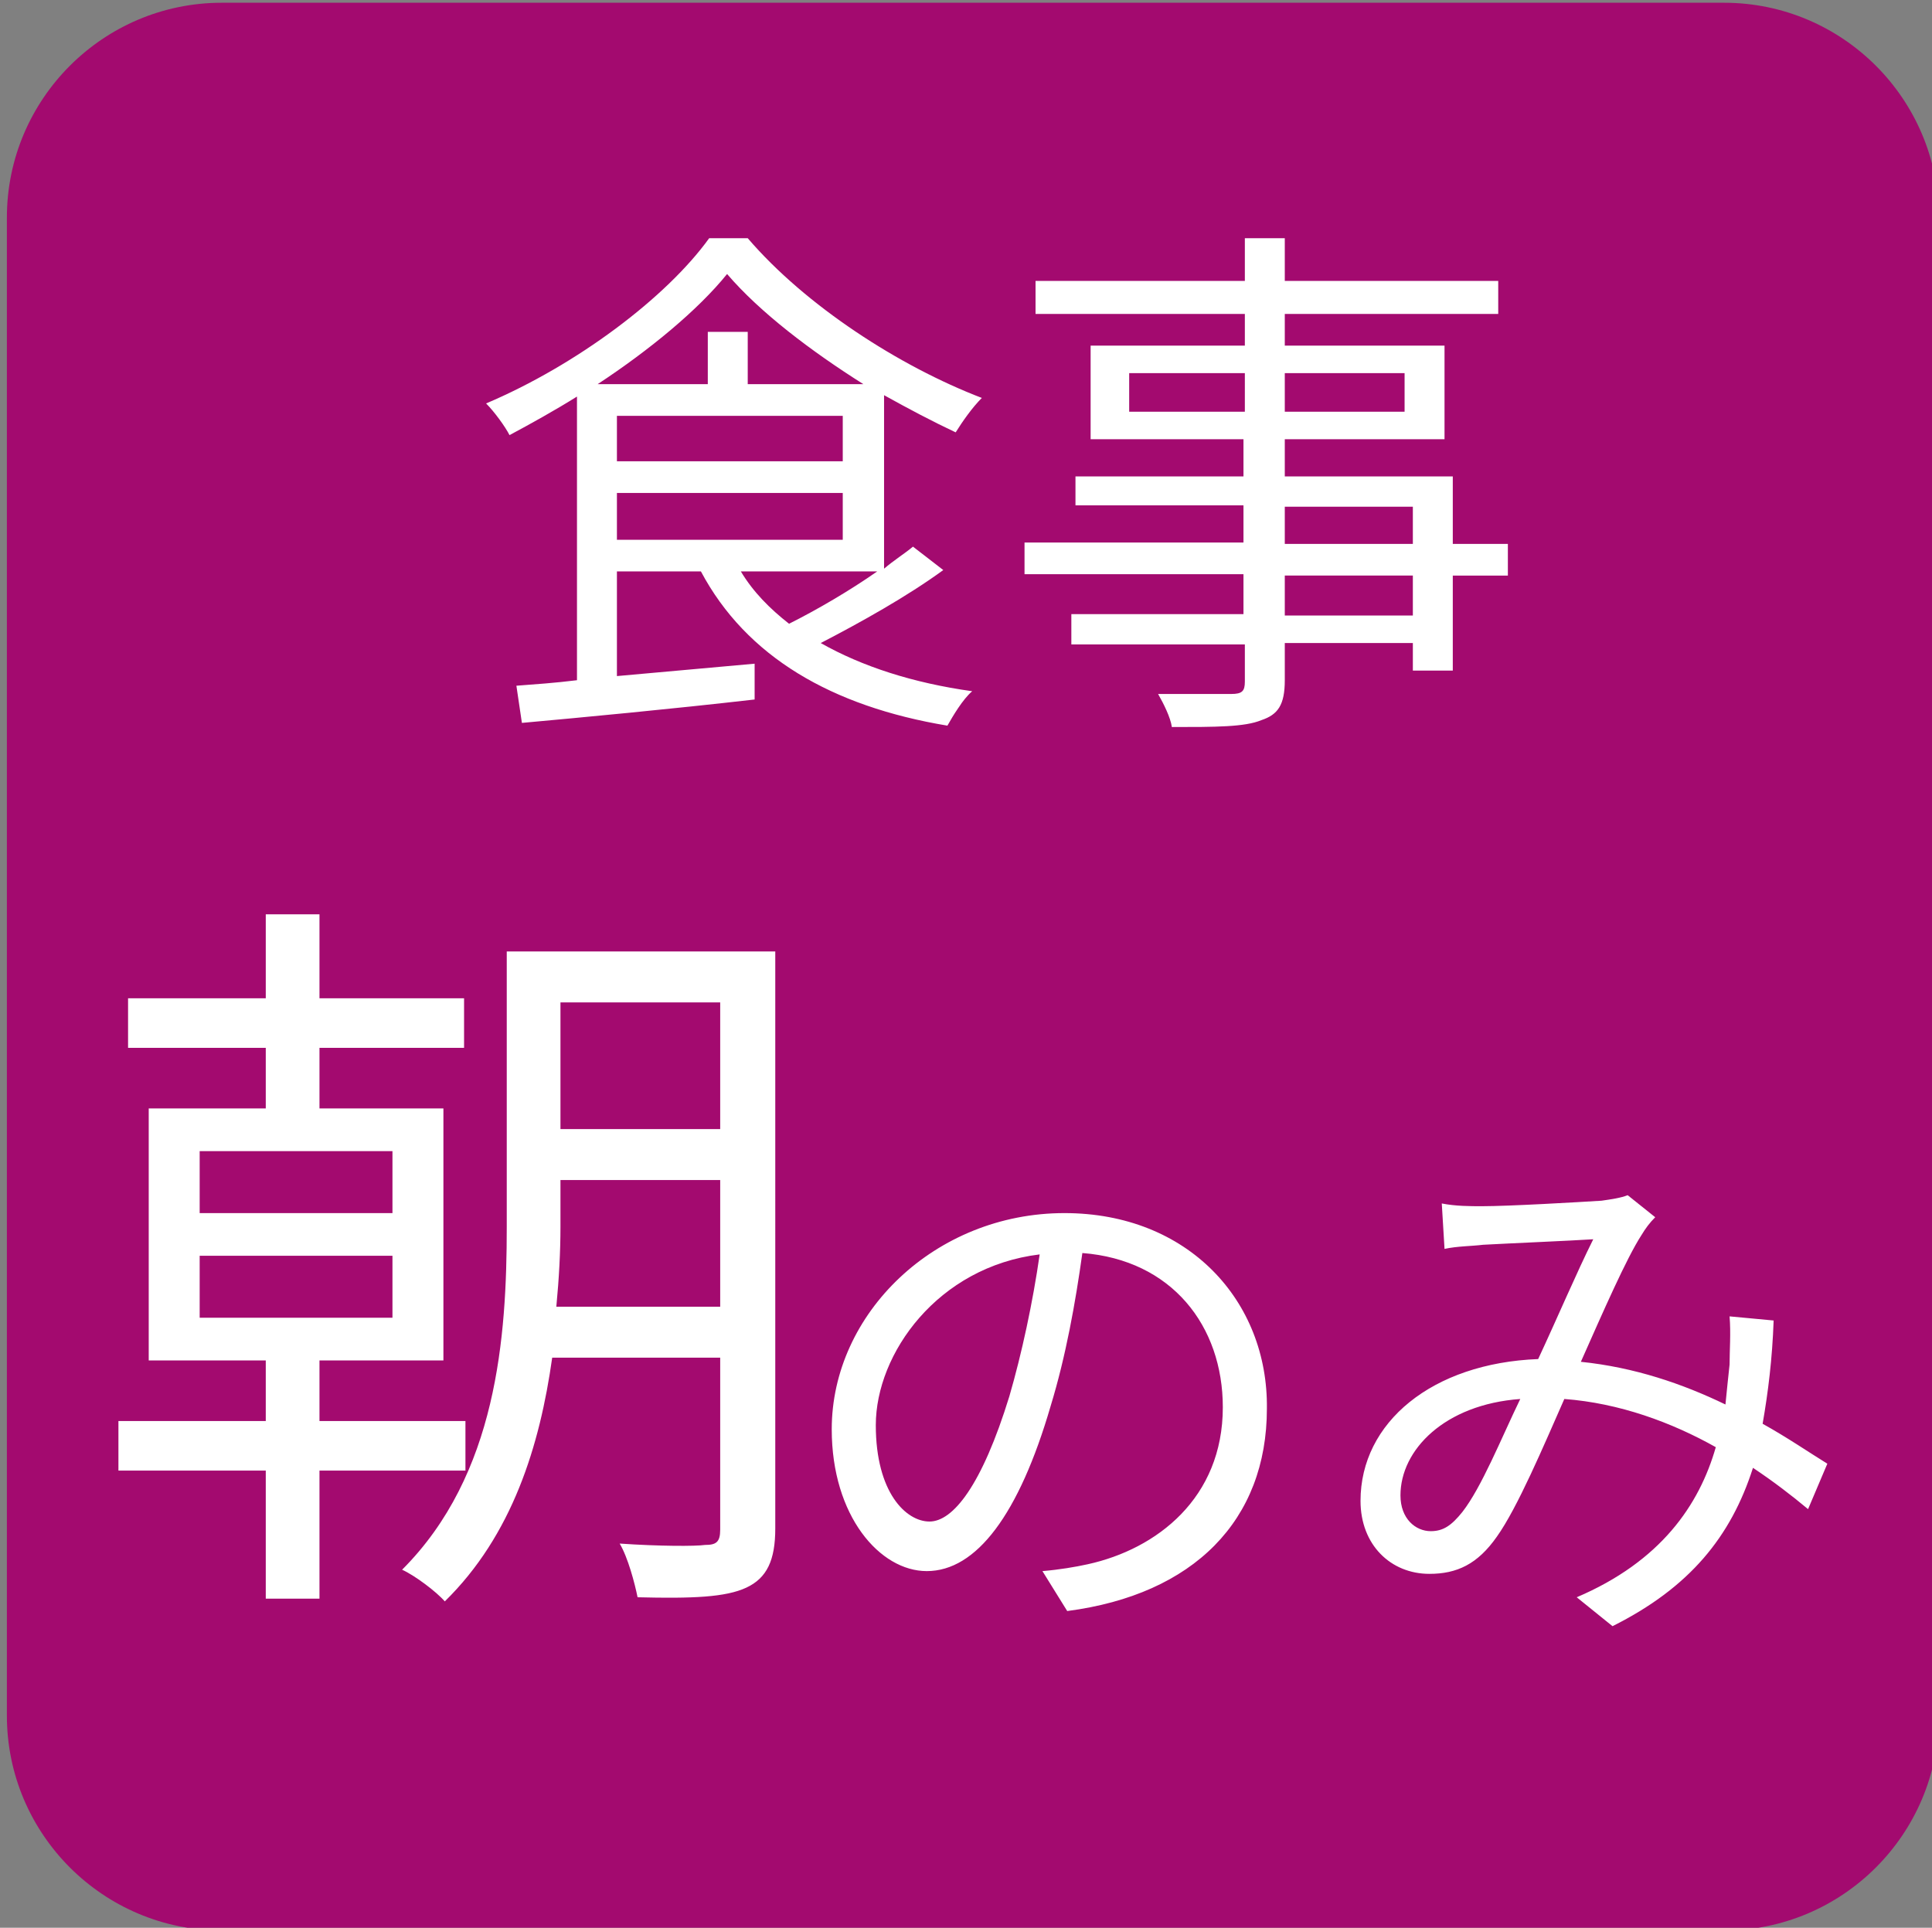 <?xml version="1.0" encoding="utf-8"?>
<!-- Generator: Adobe Illustrator 25.4.1, SVG Export Plug-In . SVG Version: 6.00 Build 0)  -->
<svg version="1.1" id="レイヤー_1" xmlns="http://www.w3.org/2000/svg" xmlns:xlink="http://www.w3.org/1999/xlink" x="0px"
	 y="0px" viewBox="0 0 140.3 140" style="enable-background:new 0 0 140.3 140;" xml:space="preserve">
<rect x="0" y="0" width="140.3" height="140" fill="#808080" stroke="none"/>
<style type="text/css">
	.st0{fill-rule:evenodd;clip-rule:evenodd;fill:#A30A6F;}
	.st1{fill:#FFFFFF;}
</style>
<path class="st0" d="M16.1,0.2h109.1c8.6,0,15.6,7,15.6,15.6v108.8c0,8.6-7,15.6-15.6,15.6H16.1c-8.6,0-15.6-7-15.6-15.6V15.8
	C0.5,7.2,7.5,0.2,16.1,0.2z"/>
<g>
	<g>
		<path class="st1" d="M77.3,88.1c-9.4,0-16.9,7.3-16.9,15.7c0,6.3,3.5,10.3,6.9,10.3c3.6,0,6.7-4.1,9-12c1.1-3.6,1.8-7.5,2.3-11.1
			c6.5,0.5,10.2,5.3,10.2,11.2c0,6.6-4.8,10.3-9.8,11.4c-0.9,0.2-2.1,0.4-3.3,0.5l1.8,2.9c9.2-1.2,14.5-6.6,14.5-14.7
			C92.1,94.5,86.3,88.1,77.3,88.1z M73.3,101.4c-2,6.5-4.1,9.1-5.8,9.1c-1.7,0-3.9-2.1-3.9-7c0-5.2,4.5-11.5,11.9-12.4
			C75,94.6,74.2,98.3,73.3,101.4z M128,103.4c0.4-2.3,0.7-4.7,0.8-7.5l-3.2-0.3c0.1,1.2,0,2.5,0,3.5c-0.1,0.9-0.2,1.9-0.3,2.9
			c-3.1-1.5-6.6-2.7-10.5-3.1c1.6-3.6,3.3-7.5,4.4-9.2c0.3-0.5,0.6-0.9,1-1.3l-2-1.6c-0.5,0.2-1.2,0.3-1.9,0.4
			c-1.6,0.1-6.7,0.4-8.7,0.4c-0.8,0-1.9,0-2.9-0.2l0.2,3.3c0.9-0.2,2-0.2,2.8-0.3c1.8-0.1,6.5-0.3,8-0.4c-1.2,2.4-2.6,5.7-4,8.7
			C104,99,98.8,103.3,98.8,109c0,3.2,2.2,5.3,5,5.3c2,0,3.5-0.7,4.9-2.7c1.5-2.1,3.4-6.6,4.9-10c4,0.3,7.8,1.7,11,3.5
			c-1.2,4.2-4,8.3-10.1,10.9l2.6,2.1c5.6-2.8,8.6-6.5,10.2-11.5c1.5,1,2.8,2,4,3l1.4-3.3C131.4,105.5,129.8,104.4,128,103.4z
			 M106.2,109.8c-0.8,1-1.4,1.4-2.3,1.4c-1.1,0-2.2-0.9-2.2-2.6c0-3.3,3.2-6.6,8.7-7C109,104.5,107.6,108,106.2,109.8z M41.9,28.8
			v20.6c-1.6,0.2-3.1,0.3-4.4,0.4l0.4,2.7c4.4-0.4,10.8-1,16.9-1.7l0-2.6l-10,0.9v-7.6h6.1c3.3,6.2,9.5,9.8,17.9,11.2
			c0.4-0.7,1.1-1.9,1.8-2.5c-4.3-0.6-8-1.8-11-3.5c2.9-1.5,6.3-3.4,8.9-5.3l-2.2-1.7c-0.6,0.5-1.4,1-2.1,1.6V28.7
			c1.8,1,3.5,1.9,5.2,2.7c0.5-0.8,1.2-1.8,1.9-2.5c-6-2.3-12.8-6.7-17-11.6h-2.8c-3.1,4.3-9.6,9.2-16.2,12c0.6,0.6,1.4,1.7,1.7,2.3
			C38.5,30.8,40.3,29.8,41.9,28.8z M44.8,39.2v-3.4h16.4v3.4H44.8z M44.8,33.5v-3.3h16.4v3.3H44.8z M57.3,45.3
			c-1.4-1.1-2.6-2.3-3.5-3.8h9.9C61.7,42.9,59.3,44.3,57.3,45.3z M52.8,19.9c2.4,2.8,6.1,5.6,9.9,8h-8.4v-3.8h-2.9v3.8h-8
			C47.2,25.4,50.7,22.5,52.8,19.9z M102.6,48.7h2.9v-6.9h4v-2.3h-4v-4.9H93.3v-2.7h11.6v-6.8H93.3v-2.3h15.5v-2.4H93.3v-3.1h-2.9
			v3.1H75.2v2.4h15.2v2.3H79.2v6.8h11.1v2.7H78.1v2.1h12.2v2.7H74.4v2.3h15.9v2.9H77.8v2.2h12.6v2.7c0,0.7-0.2,0.9-1,0.9
			c-0.7,0-3,0-5.3,0c0.4,0.7,0.9,1.7,1,2.4c3.2,0,5.3,0,6.5-0.5c1.2-0.4,1.7-1.1,1.7-2.9v-2.7h9.3V48.7z M93.3,27.1h8.7v2.8h-8.7
			V27.1z M90.4,29.9H82v-2.8h8.4V29.9z M93.3,36.8h9.3v2.7h-9.3V36.8z M93.3,44.7v-2.9h9.3v2.9H93.3z M33.9,103.2H23.2v-4.4h9V80.5
			h-9v-4.4h10.5v-3.6H23.2v-6.1h-3.9v6.1h-10v3.6h10v4.4h-8.5v18.3h8.5v4.4H8.6v3.6h10.7v9.3h3.9v-9.3h10.6V103.2z M14.5,83.6h14
			v4.5h-14V83.6z M14.5,95.7v-4.5h14v4.5H14.5z M36.8,89.1c0,8-0.7,18-7.6,24.9c0.9,0.4,2.5,1.6,3.1,2.3c4.9-4.8,6.9-11.3,7.8-17.7
			h12.2v12.5c0,0.9-0.3,1.1-1.1,1.1c-0.7,0.1-3.3,0.1-6.2-0.1c0.6,1,1.1,2.9,1.3,3.9c4,0.1,6.4,0,7.9-0.7c1.5-0.7,2.1-2,2.1-4.3
			V69.1H36.8V89.1z M40.7,72.8h11.6V82H40.7V72.8z M40.7,89.1v-3.4h11.6v9.2H40.4C40.6,92.8,40.7,90.9,40.7,89.1z"/>
	</g>
</g>
</svg>
